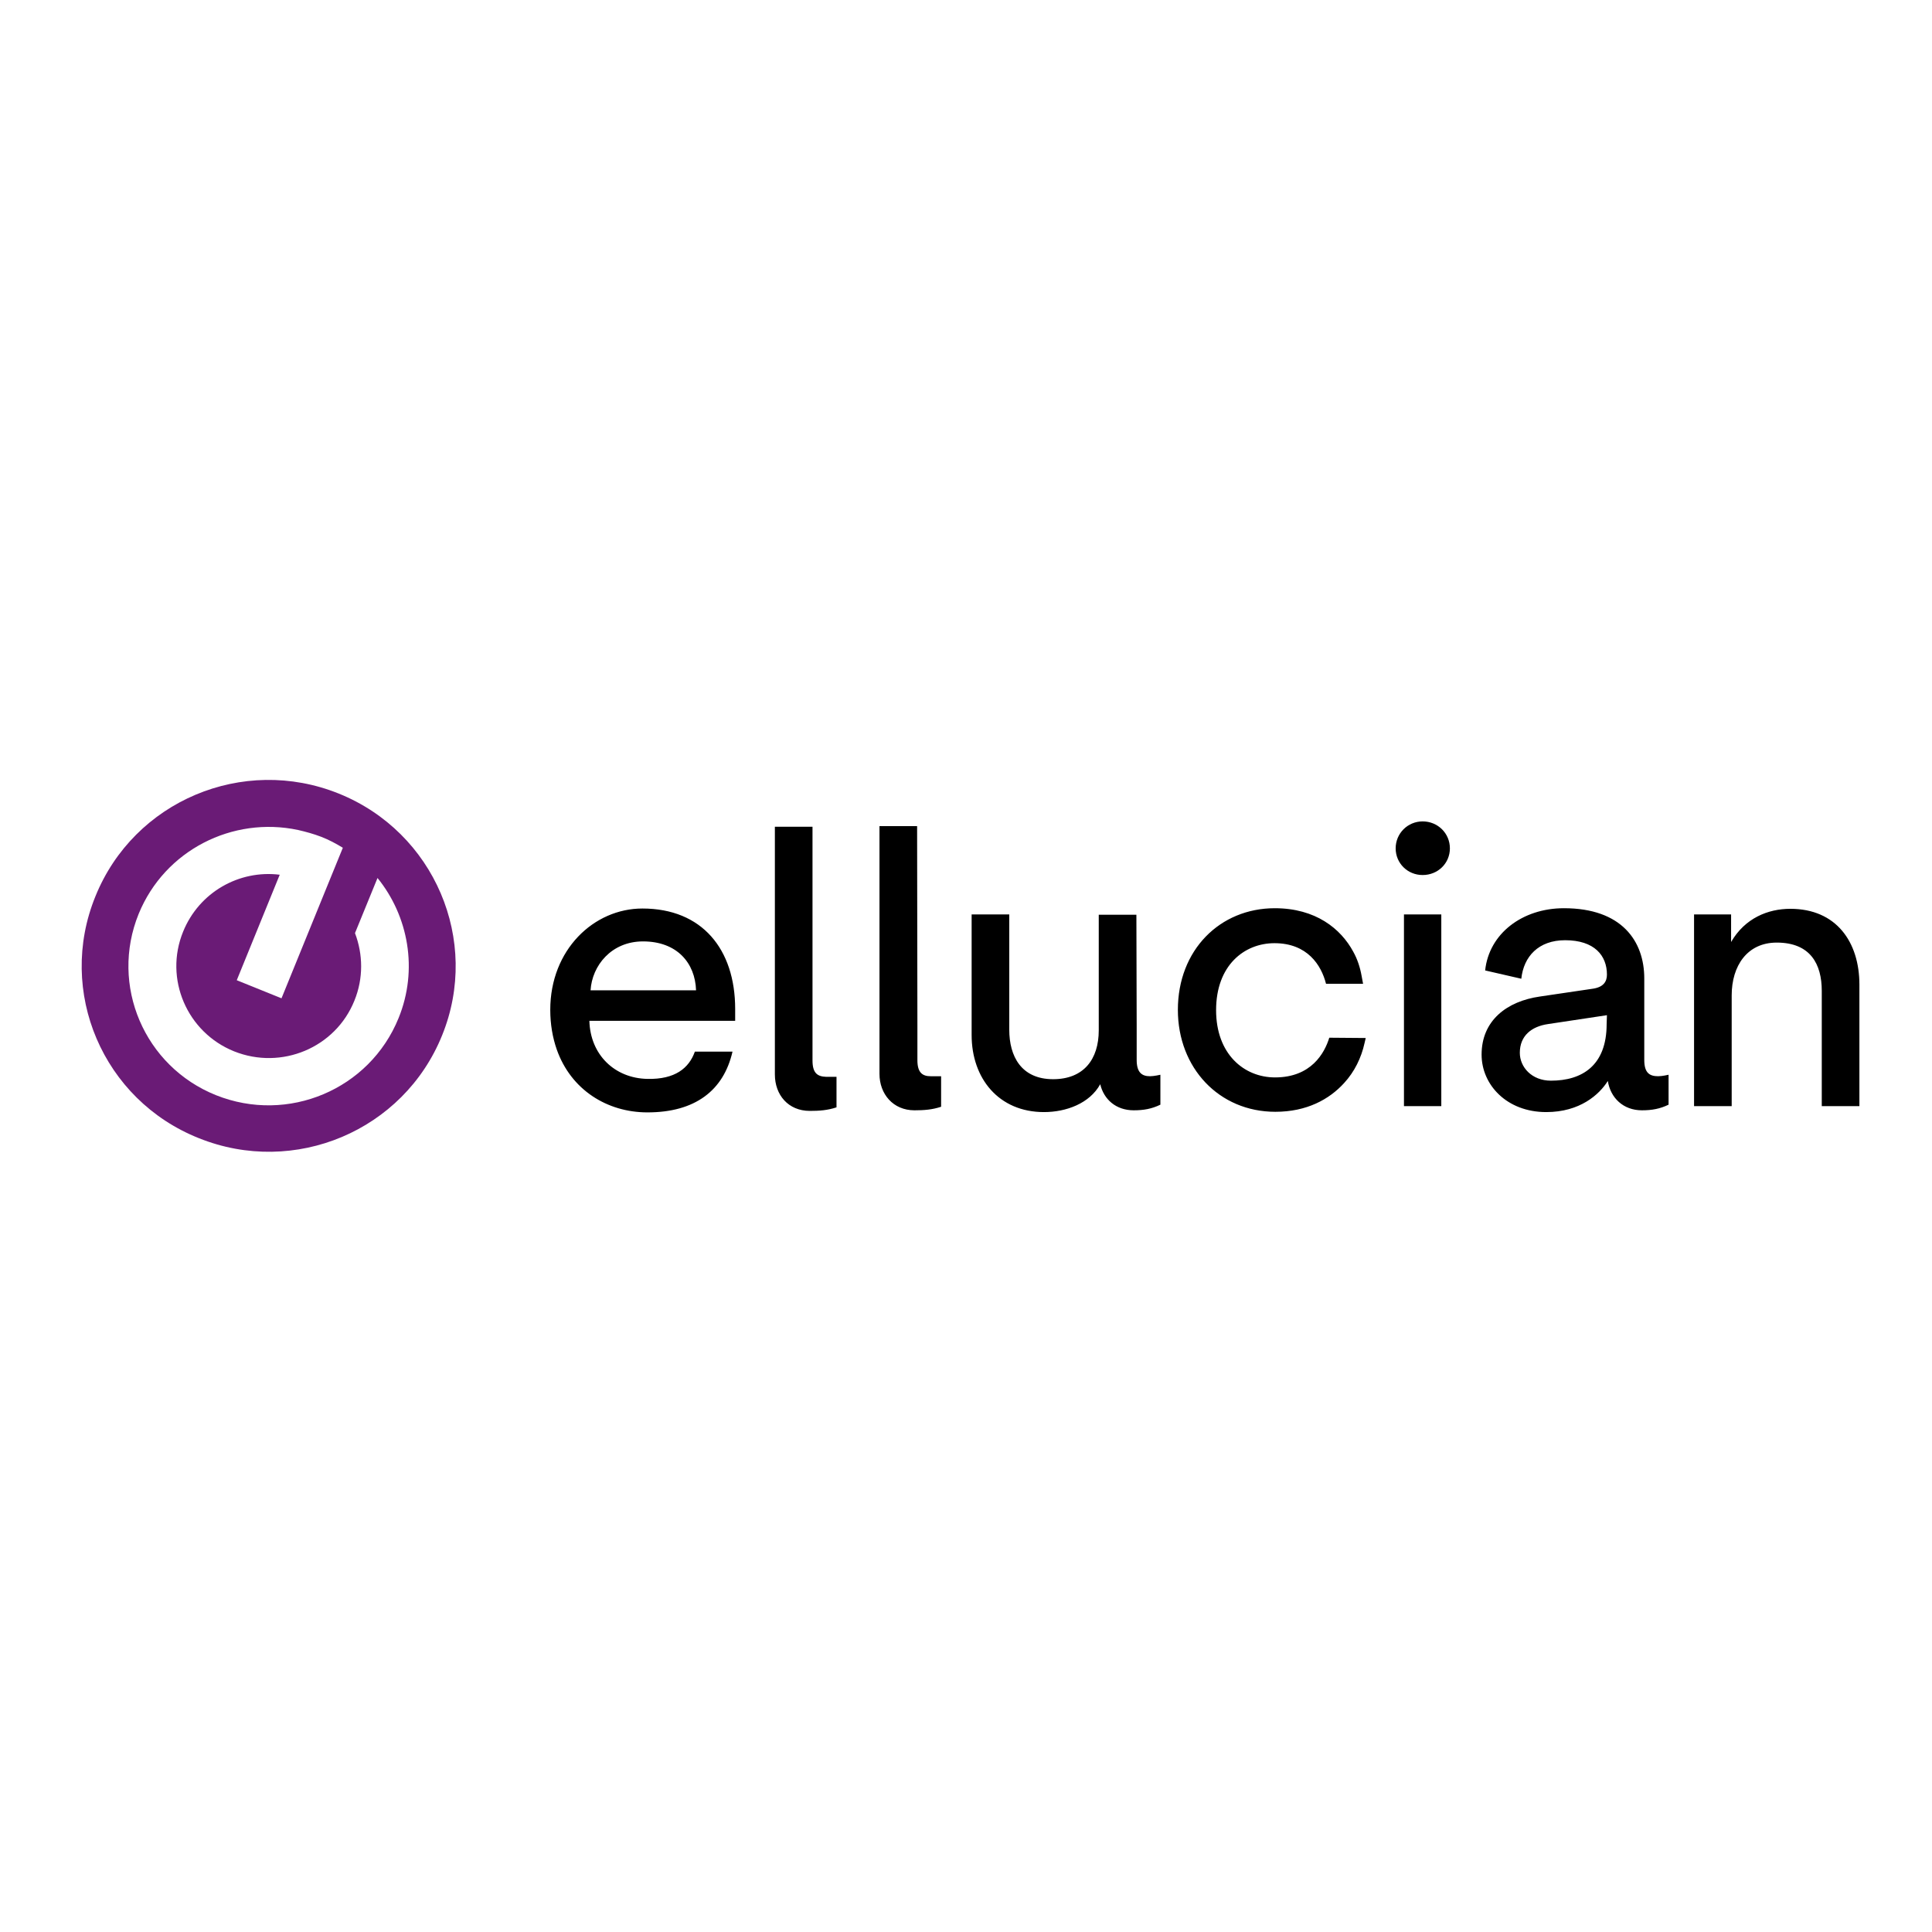 <?xml version="1.0" encoding="utf-8"?>
<!-- Generator: Adobe Illustrator 19.2.1, SVG Export Plug-In . SVG Version: 6.00 Build 0)  -->
<svg version="1.1" id="layer" xmlns="http://www.w3.org/2000/svg" xmlns:xlink="http://www.w3.org/1999/xlink" x="0px" y="0px"
	 viewBox="0 0 652 652" style="enable-background:new 0 0 652 652;" xml:space="preserve">
<style type="text/css">
	.st0{fill:#6A1B76;}
</style>
<path class="st0" d="M114.3,267.8c-32.3-13-69.1,2.5-82.1,34.7c-13.1,32.1,2.5,68.7,34.9,81.6c32.3,13,69.1-2.5,82.1-34.7
	C162.2,317.4,146.6,280.8,114.3,267.8z M134.5,343.6c-9.8,24.1-37.3,35.7-61.6,26c-24.2-9.7-35.9-37.1-26.1-61.2
	c8.8-21.5,31.7-33,53.8-28.3c2.6,0.6,5.2,1.3,7.8,2.3c2.6,1,5,2.3,7.3,3.7l-6.2,15.2L95,336.9l-15.1-6.1l14.5-35.6
	c-13.7-1.7-27.2,5.9-32.6,19.2c-6.5,15.9,1.3,34,17.2,40.4c16,6.4,34.2-1.2,40.6-17.1c3.1-7.6,2.9-15.7,0.2-22.8l7.6-18.6
	C137.8,309.1,141.2,327.2,134.5,343.6z"/>
<path d="M471,286.3c0-5.1,4.1-9.1,9.1-9.1c5.1,0,9.2,4,9.2,9.1c0,5-4,9-9.2,9C475,295.3,471,291.3,471,286.3z M218.5,364.1
	c-11-0.2-19.3-8.1-19.6-19.6h49.2v-4c0-20.2-11.2-33.9-31.3-33.9c-16.4,0-31.1,13.9-31.1,34.2c0,4.9,0.8,9.4,2.2,13.4
	c4.8,13.6,17,21.2,30.6,21.2c16.1,0,25.7-7.4,28.7-20.5h-12.7C232.5,360.5,227.8,364.3,218.5,364.1z M217,317.7
	c11.5,0,17.6,7.3,17.9,16.5h-35.6C199.8,325.9,206.3,317.7,217,317.7z M430.3,363.6c-10.5,0-19.9-7.9-19.9-22.7
	c0-15.1,9.5-22.6,19.7-22.6c11.1,0,15.8,7.4,17.4,13.7H460l-0.5-2.7c-0.5-2.8-1.4-5.6-2.8-8.1c-4.2-7.8-12.7-14.7-26.5-14.7
	c-18.5,0-32.7,14.1-32.7,34.3c0,19.6,13.9,34.4,32.9,34.4c10.6,0,18.2-4.2,23.2-9.7c3.5-3.8,5.8-8.5,6.9-13.5l0.4-1.7l-12.3-0.1
	C447,355.4,442.5,363.6,430.3,363.6z M486.4,308.6h-12.6v64.7h12.6V308.6z M584.2,317.9c4.7-8.1,12.5-11.2,20-11.2
	c15.5,0,23.3,11.2,23.3,25.6v41h-12.7v-38.9c0-9-3.8-16.3-15.2-16.3c-10,0-15.2,7.9-15.2,17.8v37.4h-12.7v-64.7h12.5V317.9z
	 M554.9,357.7v-11.4h0v-16.1c0-12.6-7.6-23.7-27.1-23.7c-14.1,0-25.3,8.6-26.6,21l12.2,2.8c0.8-7.5,5.8-13,14.8-13
	c9.9,0,14.1,5.2,14.1,11.6c0,2.3-1.1,4.3-5,4.8l-17.6,2.6c-11.2,1.6-19.7,8.1-19.7,19.6c0,10.2,8.5,19.4,21.8,19.4
	c11.4,0,17.9-5.9,20.8-10.5c0.9,5.7,5.2,9.9,11.5,9.9c3.4,0,6.1-0.5,9-1.9v-10.1c0,0-2.1,0.5-3.5,0.5
	C556.7,363.2,554.9,362.1,554.9,357.7z M542.2,345.6c0,14.1-8.4,19.1-18.8,19.1c-6.5,0-10.5-4.6-10.5-9.4c0-5.8,4-8.9,9.5-9.7
	l19.9-3L542.2,345.6L542.2,345.6z M383.6,346.3v11.4c0,4.3,1.8,5.5,4.5,5.5c1.4,0,3.5-0.5,3.5-0.5v10.1c-2.9,1.4-5.6,1.9-9,1.9
	c-6,0-10.1-3.7-11.3-8.8c-3.6,6.5-11.5,9.4-19,9.4c-15.2,0-24.4-11.3-24.4-26v-40.7h12.7v38.9c0,8.9,4,16.7,14.8,16.7
	c10.3,0,15.4-6.7,15.4-16.5v-39h12.7L383.6,346.3L383.6,346.3z M274.2,357.9v-11.4h0v-67.5h-12.7v79.9h0v3.7
	c0,6.9,4.5,12.3,11.8,12.3c3.2,0,6-0.2,9-1.2v-10.3c0,0-2.1,0-3.5,0C275.9,363.3,274.2,362.2,274.2,357.9z M309.6,346.4v11.4
	c0,4.3,1.8,5.4,4.5,5.4c1.4,0,3.5,0,3.5,0v10.3c-3,1-5.8,1.2-9,1.2c-7.2,0-11.8-5.5-11.8-12.3v-3.7h0v-79.9h12.7L309.6,346.4
	L309.6,346.4z"/>
</svg>
